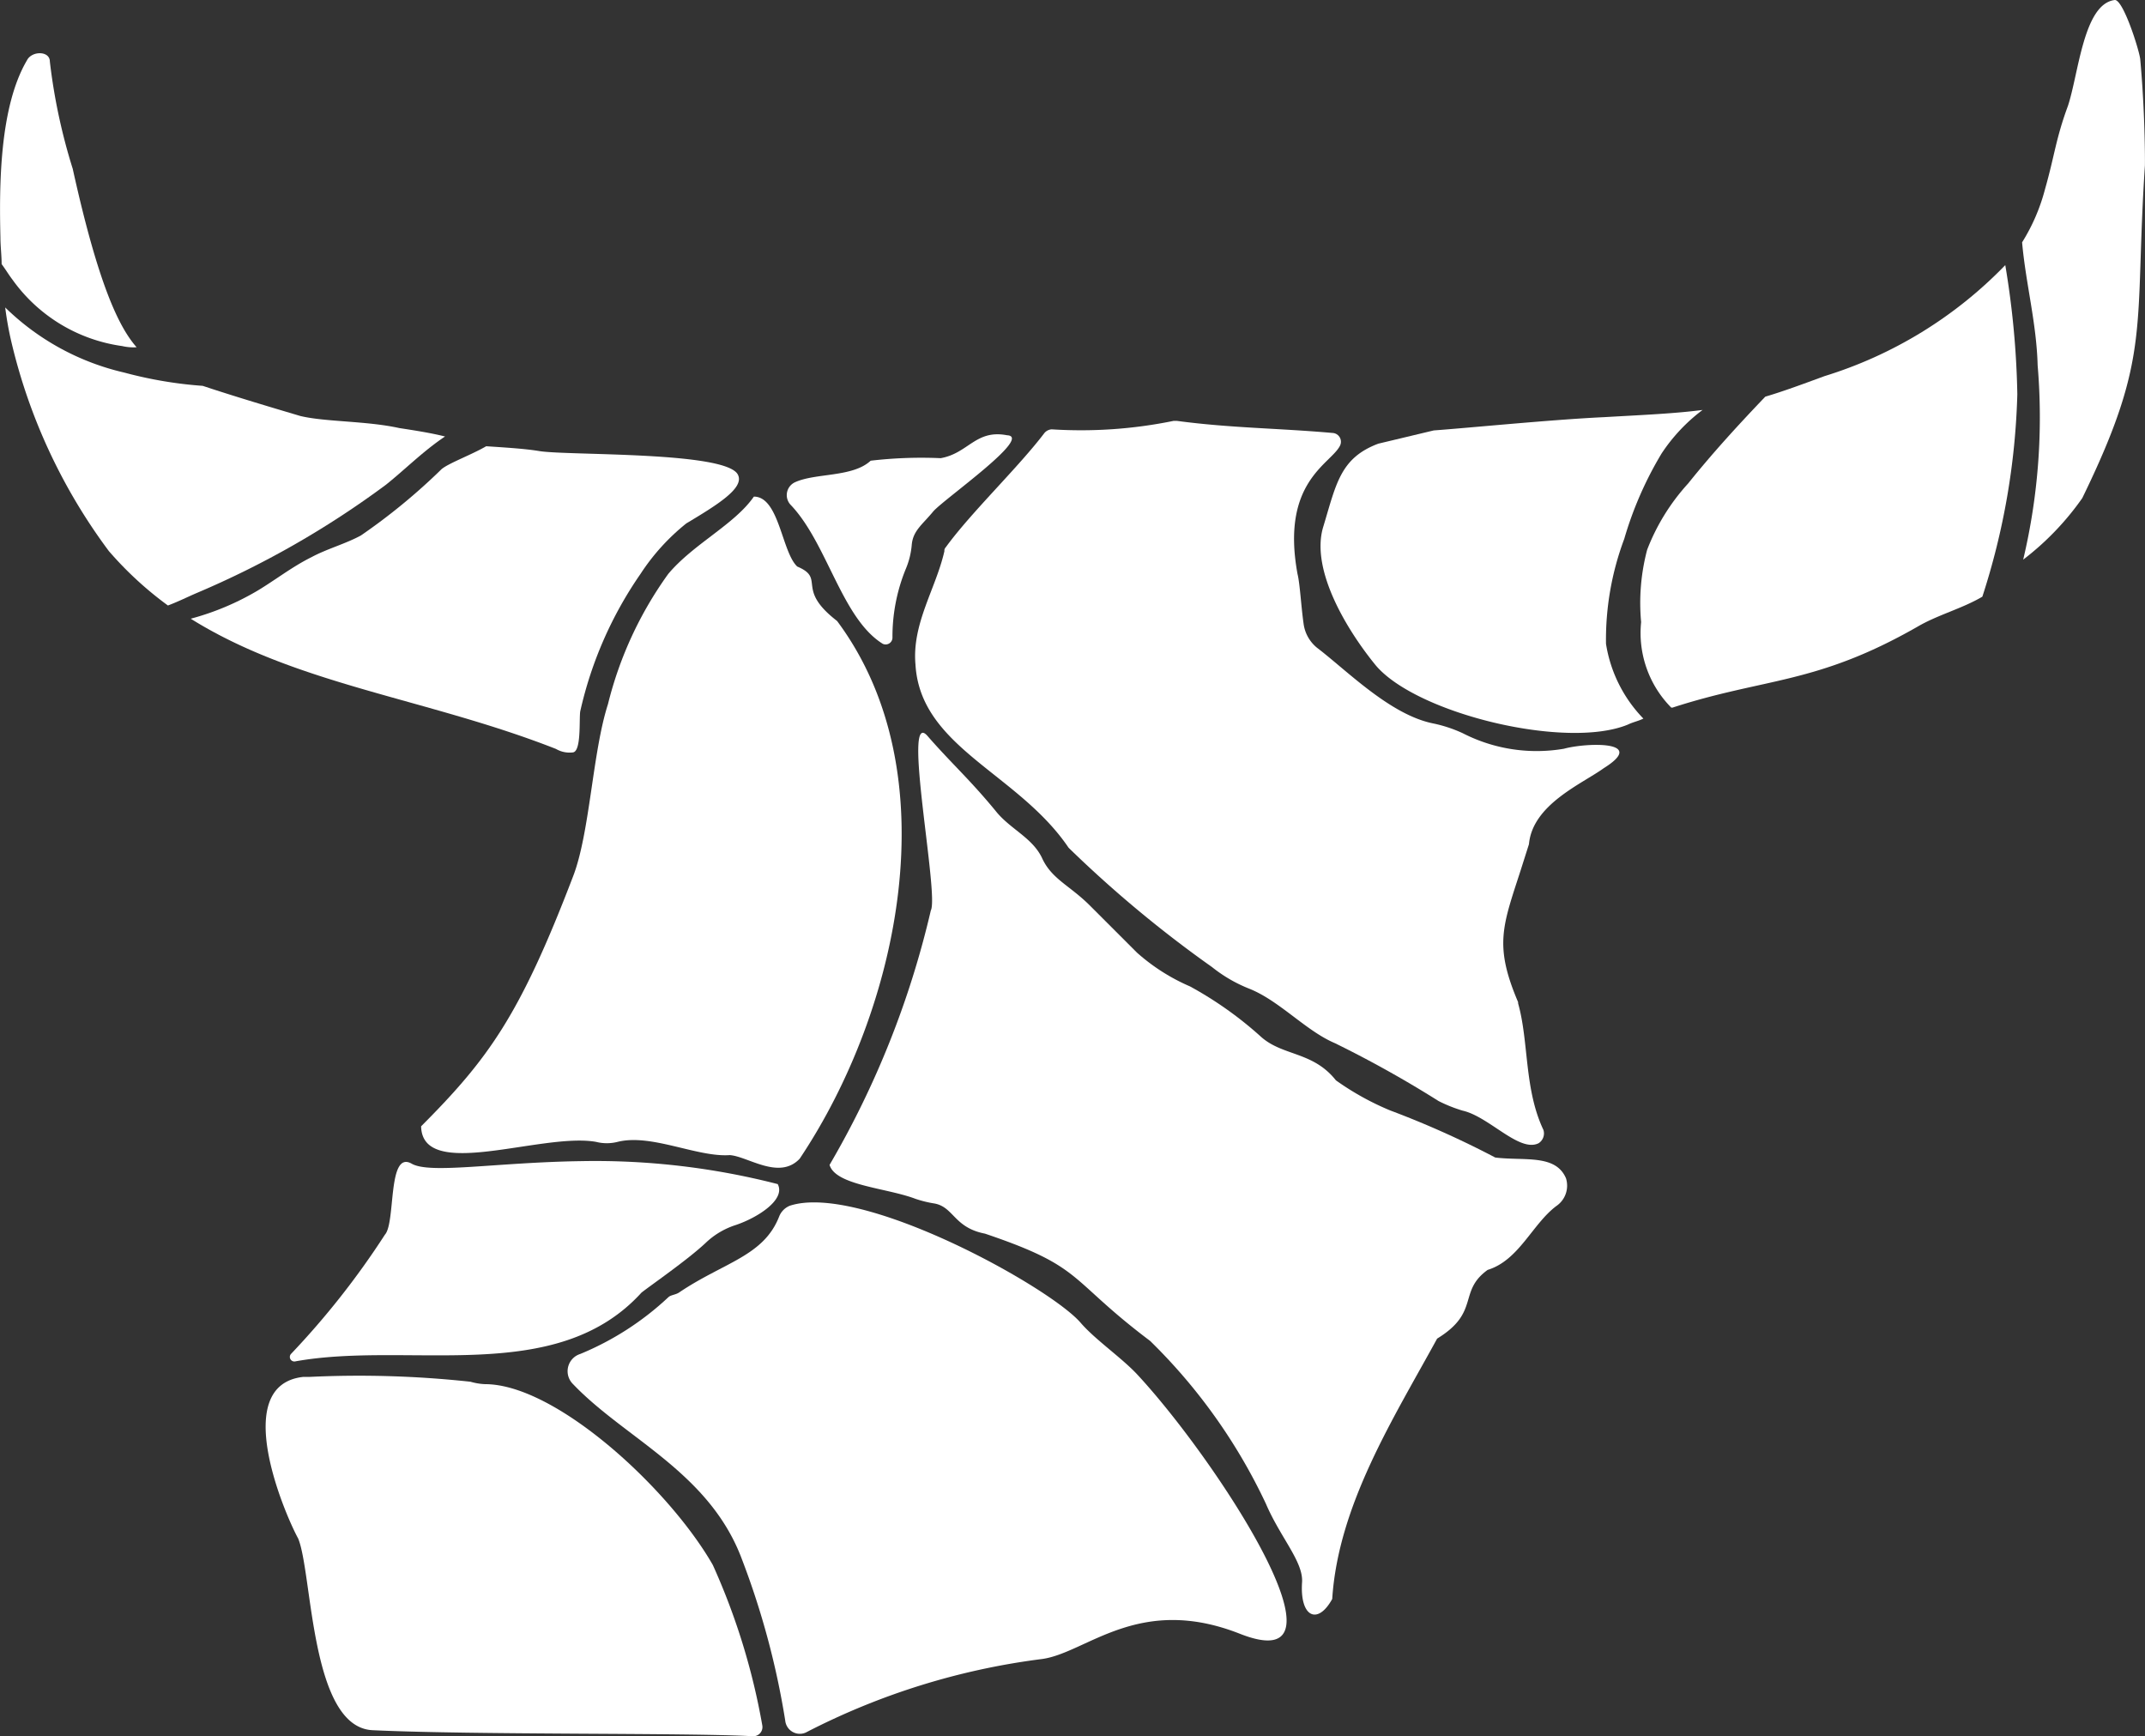<svg xmlns="http://www.w3.org/2000/svg" width="55.205" height="44.678" viewBox="0 0 55.205 44.678">
  <rect x="0" y="0" width="55.205" height="44.678" fill="#333333" stroke="none"/>
  <g id="Group_4379" data-name="Group 4379" transform="translate(-781.143 -492.371)">
    <g id="logofooter" transform="translate(781.143 492.371)">
      <path id="Path_3547" data-name="Path 3547" d="M54.612,155.28c-1.117-1.955-4.033-4.654-5.864-4.654a1.555,1.555,0,0,1-.372-.062,26.609,26.609,0,0,0-4.157-.124h-.155c-1.893.217-.465,3.537-.124,4.158.372.9.31,4.871,1.924,4.933,2.637.124,8.16.062,9.773.155a.237.237,0,0,0,.248-.279A17.271,17.271,0,0,0,54.612,155.28Z" transform="translate(-36.266 -115.008)" fill="#fff"/>
      <path id="Path_3548" data-name="Path 3548" d="M81.35,139.122c-.807-.931-5.647-3.6-7.477-3.01a.494.494,0,0,0-.279.279c-.4,1.024-1.427,1.179-2.575,1.955-.093.062-.217.062-.279.124a7.473,7.473,0,0,1-2.265,1.458.465.465,0,0,0-.186.776c1.334,1.4,3.506,2.265,4.344,4.5a20.719,20.719,0,0,1,1.117,4.157.378.378,0,0,0,.527.31,18.19,18.19,0,0,1,6.081-1.893c1.148-.155,2.482-1.675,5.088-.652,3.134,1.241-.589-4.468-2.637-6.671C82.405,140.022,81.723,139.557,81.35,139.122Z" transform="translate(-53.541 -105.087)" fill="#fff"/>
      <path id="Path_3549" data-name="Path 3549" d="M52.623,132.594c-2.2.031-3.909.341-4.375.062-.621-.341-.4,1.52-.683,1.831a20.932,20.932,0,0,1-2.42,3.072.117.117,0,0,0,.124.186c2.947-.527,6.7.652,8.9-1.768.279-.217,1.179-.838,1.644-1.272a2,2,0,0,1,.776-.465c.558-.186,1.3-.652,1.086-1.055A18.849,18.849,0,0,0,52.623,132.594Z" transform="translate(-37.659 -102.715)" fill="#fff"/>
      <path id="Path_3550" data-name="Path 3550" d="M62.36,79.486a9.709,9.709,0,0,0-1.551,3.351c-.4,1.241-.465,3.32-.9,4.437C58.544,90.841,57.737,91.958,56,93.7c.031,1.427,3.1.155,4.5.4a1.134,1.134,0,0,0,.558,0c.869-.217,2.048.4,2.885.341.465.031,1.272.652,1.8.093,2.575-3.847,3.878-9.928.962-13.838-1.086-.838-.279-1.086-1.024-1.4-.4-.372-.465-1.8-1.117-1.8C64.067,78.214,63.012,78.71,62.36,79.486Z" transform="translate(-45.162 -64.717)" fill="#fff"/>
      <path id="Path_3551" data-name="Path 3551" d="M107.026,108a23.737,23.737,0,0,0-2.7-1.21,7.06,7.06,0,0,1-1.4-.776c-.59-.745-1.365-.621-1.924-1.117a9.53,9.53,0,0,0-1.831-1.3,5.051,5.051,0,0,1-1.365-.869l-1.21-1.21c-.527-.527-.993-.683-1.241-1.241-.248-.5-.776-.714-1.148-1.148-.683-.838-1.179-1.272-1.8-1.986-.652-.714.31,4.1.093,4.5a23.487,23.487,0,0,1-2.606,6.547c.155.527,1.458.59,2.2.869a2.9,2.9,0,0,0,.5.124c.5.093.5.621,1.3.776,2.575.869,2.11,1.148,4.251,2.761a14.462,14.462,0,0,1,2.979,4.189c.372.869.962,1.489.931,2.017-.062.9.4,1.117.776.434.155-2.42,1.582-4.654,2.7-6.7,1.117-.683.527-1.21,1.3-1.768.807-.248,1.148-1.179,1.768-1.644a.633.633,0,0,0,.248-.714C108.578,107.906,107.771,108.092,107.026,108Z" transform="translate(-68.544 -78.214)" fill="#fff"/>
      <path id="Path_3552" data-name="Path 3552" d="M113.671,79.639h0a4.168,4.168,0,0,1-2.606-.4,3.5,3.5,0,0,0-.745-.248c-1.117-.217-2.234-1.365-3.01-1.955a.959.959,0,0,1-.341-.621c-.062-.434-.093-1.024-.155-1.272-.434-2.358.838-2.823,1.086-3.289a.227.227,0,0,0-.186-.341c-1.4-.124-2.606-.124-4-.31h-.093a11.86,11.86,0,0,1-3.134.217.268.268,0,0,0-.186.093c-.683.9-1.893,2.048-2.544,2.947a.114.114,0,0,0-.031.093c-.217.962-.838,1.862-.745,2.916.124,2.141,2.637,2.792,3.94,4.716l.031.031a30.691,30.691,0,0,0,3.661,3.041,3.715,3.715,0,0,0,.962.558c.776.31,1.458,1.086,2.2,1.4a28.738,28.738,0,0,1,2.668,1.489,3.7,3.7,0,0,0,.621.248c.683.155,1.458,1.086,1.955.838a.3.3,0,0,0,.124-.341c-.5-1.055-.372-2.265-.652-3.258v-.031c-.621-1.458-.4-1.955.062-3.382l.217-.683c.093-1.024,1.365-1.551,1.924-1.955C115.843,79.422,114.23,79.484,113.671,79.639Z" transform="translate(-73.42 -60.372)" fill="#fff"/>
      <path id="Path_3553" data-name="Path 3553" d="M88.813,77.713a.176.176,0,0,0,.248-.155,4.607,4.607,0,0,1,.341-1.768,2.025,2.025,0,0,0,.155-.621c.031-.372.279-.527.558-.869.31-.341,2.575-1.924,1.893-1.955-.807-.155-.993.465-1.706.59A11.233,11.233,0,0,0,88.5,73c-.465.434-1.427.31-1.955.558a.365.365,0,0,0-.093.59C87.386,75.137,87.758,77.061,88.813,77.713Z" transform="translate(-66.092 -61.145)" fill="#fff"/>
      <path id="Path_3554" data-name="Path 3554" d="M24.212,48.248a1.278,1.278,0,0,0,.372.031c-.465-.527-.993-1.644-1.644-4.592a14.986,14.986,0,0,1-.589-2.761c0-.279-.465-.279-.589-.031-.714,1.21-.714,3.258-.683,4.561,0,.217.031.465.031.683.093.124.186.279.279.4A4.172,4.172,0,0,0,24.212,48.248Z" transform="translate(-21.068 -39.343)" fill="#fff"/>
      <path id="Path_3555" data-name="Path 3555" d="M31.3,66.361c.5-.4.962-.869,1.52-1.241-.372-.093-.776-.155-1.179-.217-.838-.186-1.893-.155-2.544-.31-.31-.093-1.582-.465-2.513-.776a10.659,10.659,0,0,1-2.017-.341A6.453,6.453,0,0,1,21.5,61.8a8.5,8.5,0,0,0,.155.869,14.584,14.584,0,0,0,2.513,5.4,9.115,9.115,0,0,0,1.52,1.4c.248-.093.5-.217.714-.31A23.649,23.649,0,0,0,31.3,66.361Z" transform="translate(-21.366 -53.888)" fill="#fff"/>
      <path id="Path_3556" data-name="Path 3556" d="M46.735,81.181c.217-.031.155-.838.186-1.055a10.07,10.07,0,0,1,1.551-3.537,5.531,5.531,0,0,1,1.179-1.3c.776-.465,1.489-.9,1.334-1.241-.248-.621-4.406-.5-5.119-.621-.372-.062-.9-.093-1.365-.124-.372.217-.962.434-1.148.589A15.584,15.584,0,0,1,41.275,75.6c-.4.217-.869.341-1.272.558-.5.248-.931.589-1.4.869a6.857,6.857,0,0,1-1.706.714c2.73,1.706,6.081,2.048,9.4,3.351A.693.693,0,0,0,46.735,81.181Z" transform="translate(-31.988 -61.82)" fill="#fff"/>
      <path id="Path_3557" data-name="Path 3557" d="M138.423,73.62a9.306,9.306,0,0,1,.962-2.2A4.484,4.484,0,0,1,140.44,70.3c-.714.093-1.458.124-2.544.186-1.334.062-3.506.279-4.375.341l-1.427.341c-.993.372-1.086,1.055-1.427,2.172-.31,1.117.652,2.668,1.365,3.537,1.055,1.241,4.9,2.172,6.484,1.52.124-.062.279-.093.4-.155a3.556,3.556,0,0,1-.962-1.924A7.386,7.386,0,0,1,138.423,73.62Z" transform="translate(-96.621 -59.751)" fill="#fff"/>
      <path id="Path_3558" data-name="Path 3558" d="M161.882,61.154c-.589.217-1.086.4-1.52.527-.683.714-1.365,1.458-1.986,2.234a5.414,5.414,0,0,0-1.055,1.706,5.353,5.353,0,0,0-.155,1.862,2.73,2.73,0,0,0,.776,2.2h.031c2.389-.776,3.692-.589,6.3-2.079.527-.31,1.148-.465,1.675-.776a18.4,18.4,0,0,0,.9-5.212,22.34,22.34,0,0,0-.31-3.32A10.963,10.963,0,0,1,161.882,61.154Z" transform="translate(-114.929 -51.474)" fill="#fff"/>
      <path id="Path_3559" data-name="Path 3559" d="M191.841,37.82c-.031-.248-.434-1.52-.652-1.52-.807.093-.931,1.893-1.21,2.73-.31.838-.341,1.272-.589,2.141a4.913,4.913,0,0,1-.589,1.365c.093,1.055.372,2.079.4,3.165a15.861,15.861,0,0,1-.372,5,7.177,7.177,0,0,0,1.52-1.582c1.8-3.692,1.334-4.344,1.613-8.563C191.965,40.4,191.965,39.185,191.841,37.82Z" transform="translate(-136.759 -36.3)" fill="#fff"/>
    </g>
  </g>
</svg>
